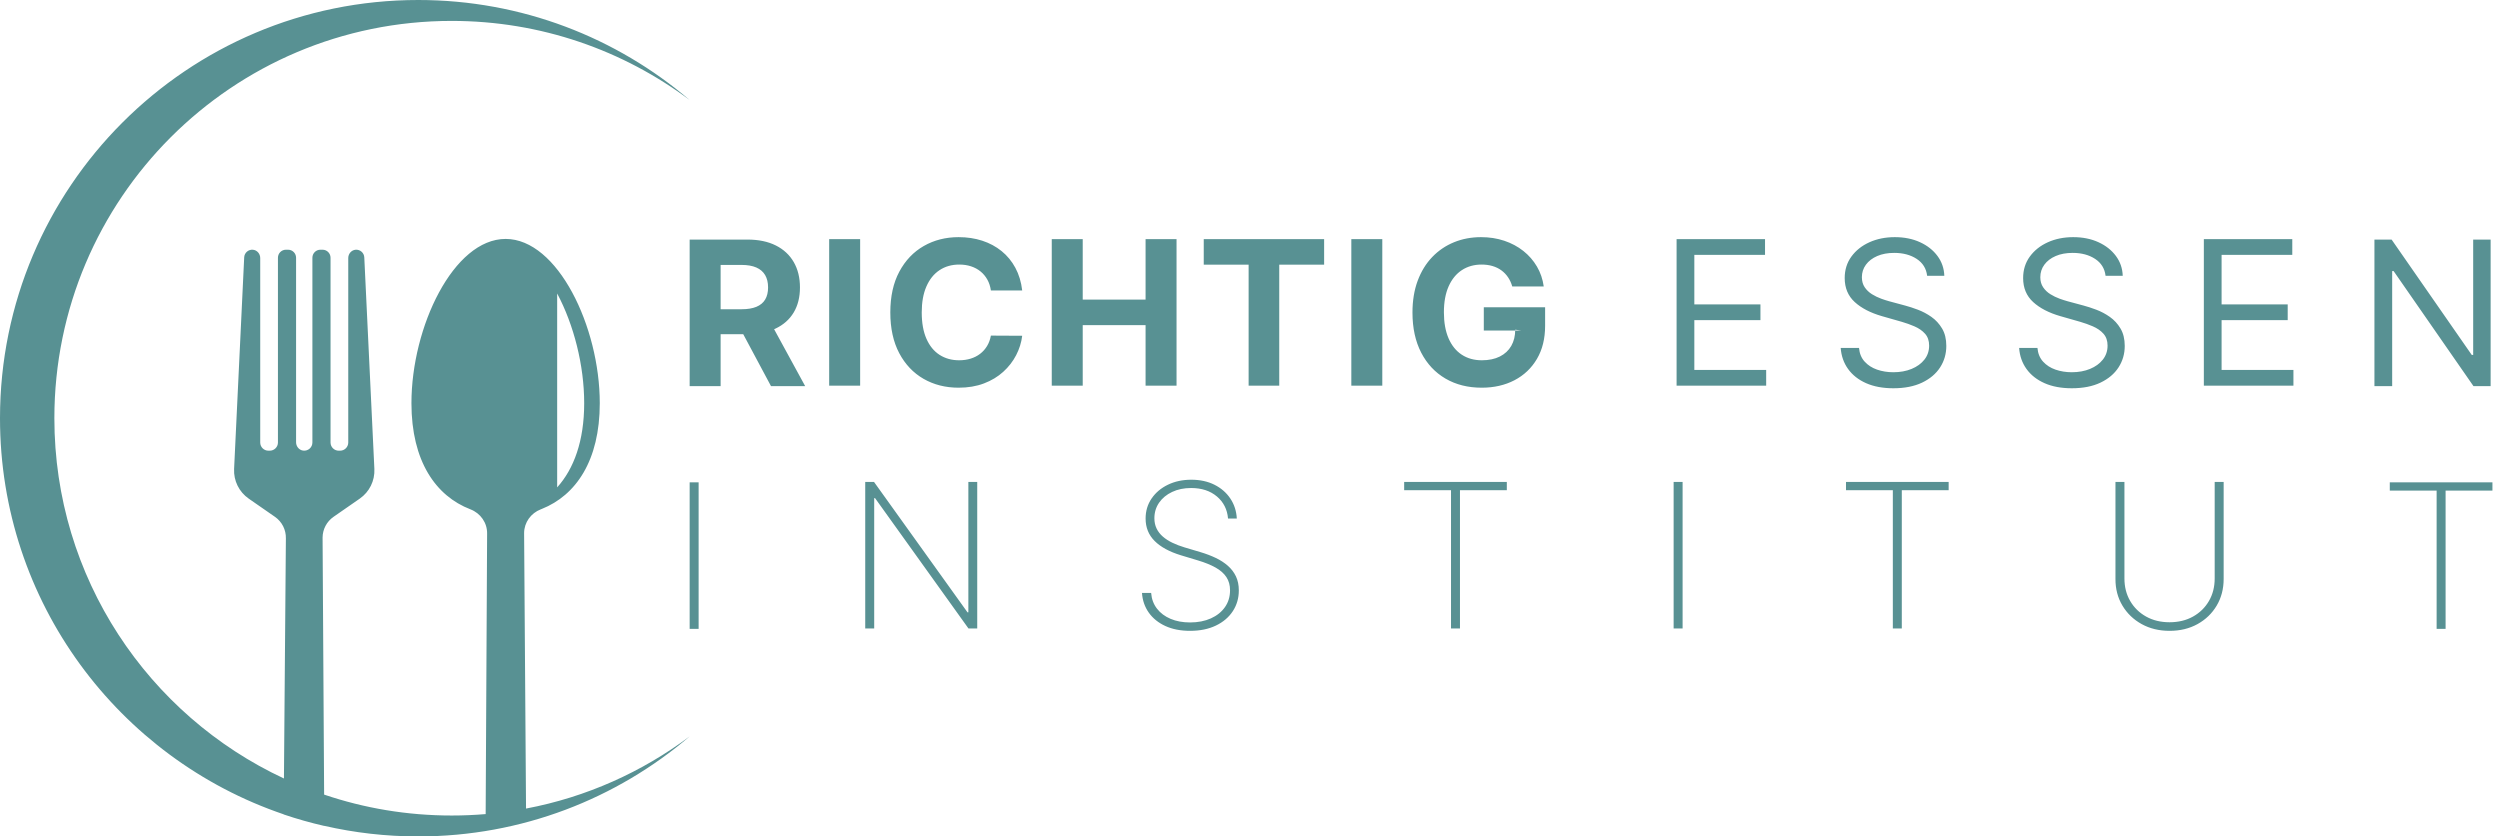 <?xml version="1.0" encoding="UTF-8"?> <svg xmlns="http://www.w3.org/2000/svg" xmlns:xlink="http://www.w3.org/1999/xlink" width="269px" height="90px" viewBox="0 0 269 90" version="1.1"><title>logo_a</title><g id="HOME-SCREENDESIGN" stroke="none" stroke-width="1" fill="none" fill-rule="evenodd"><g id="Header_knapper" transform="translate(-240, -24)" fill="#589193"><path d="M285,24 C296.146,24 306.346,28.053 314.207,34.764 C307.069,29.417 298.205,26.25 288.6,26.25 C264.99,26.25 245.85,45.39 245.85,69 C245.85,86.161 255.962,100.96 270.552,107.765 L270.761,81.923 C270.782,81.004 270.34,80.135 269.585,79.611 L266.762,77.652 C265.723,76.932 265.129,75.727 265.189,74.464 L266.275,51.691 C266.298,51.206 266.717,50.831 267.21,50.872 C267.663,50.909 268,51.31 268,51.764 L268,71.615 C268,72.1 268.393,72.493 268.878,72.493 L269.028,72.493 C269.513,72.493 269.906,72.1 269.906,71.615 L269.906,51.732 C269.906,51.255 270.292,50.869 270.769,50.869 L270.995,50.869 C271.471,50.869 271.858,51.255 271.858,51.732 L271.858,71.587 C271.858,72.027 272.17,72.421 272.606,72.483 C273.148,72.561 273.614,72.142 273.614,71.615 L273.614,51.732 C273.614,51.255 274,50.869 274.477,50.869 L274.703,50.869 C275.179,50.869 275.566,51.255 275.566,51.732 L275.566,71.615 C275.566,72.1 275.959,72.493 276.444,72.493 L276.594,72.493 C277.079,72.493 277.472,72.1 277.472,71.615 L277.472,51.764 C277.472,51.31 277.809,50.91 278.261,50.872 C278.754,50.831 279.174,51.206 279.197,51.691 L280.283,74.464 C280.343,75.727 279.749,76.932 278.71,77.652 L275.887,79.611 C275.155,80.119 274.717,80.95 274.71,81.837 L274.876,109.499 C279.183,110.959 283.799,111.75 288.6,111.75 C289.832,111.75 291.052,111.698 292.257,111.596 L292.413,81.435 C292.44,80.262 291.709,79.223 290.614,78.802 C286.896,77.37 284.271,73.634 284.271,67.383 C284.271,59.163 288.808,49.709 294.404,49.709 C299.999,49.709 304.536,59.163 304.536,67.383 C304.536,73.572 301.964,77.295 298.304,78.758 L298.193,78.802 C297.123,79.214 296.4,80.216 296.394,81.357 L296.601,111.002 C303.113,109.77 309.101,107.06 314.207,103.235 C306.346,109.947 296.146,114 285,114 C281.526,114 278.144,113.606 274.897,112.861 L274.897,112.871 C273.409,112.531 271.949,112.117 270.521,111.634 L270.52,111.62 C252.771,105.592 240,88.787 240,69 C240,44.147 260.147,24 285,24 Z M299.951,55.579 L299.951,76.443 C301.749,74.447 302.859,71.447 302.859,67.383 C302.859,63.318 301.749,58.954 299.951,55.579 Z M332.551,49.732 L332.551,65.5 L329.219,65.5 L329.219,49.732 L332.551,49.732 Z M349.989,55.251 L346.62,55.251 C346.556,54.816 346.429,54.427 346.239,54.085 C346.048,53.744 345.805,53.452 345.509,53.21 C345.213,52.968 344.871,52.784 344.484,52.657 C344.097,52.53 343.676,52.467 343.22,52.467 C342.407,52.467 341.697,52.668 341.091,53.071 C340.485,53.473 340.015,54.058 339.681,54.825 C339.346,55.591 339.179,56.522 339.179,57.616 C339.179,58.741 339.348,59.687 339.685,60.452 C340.022,61.217 340.493,61.794 341.098,62.183 C341.703,62.571 342.404,62.766 343.201,62.766 C343.648,62.766 344.062,62.707 344.443,62.589 C344.823,62.472 345.163,62.299 345.46,62.071 C345.758,61.843 346.007,61.565 346.206,61.236 C346.406,60.907 346.544,60.532 346.62,60.111 L349.989,60.129 C349.901,60.852 349.684,61.548 349.338,62.216 C348.992,62.885 348.528,63.483 347.946,64.01 C347.365,64.538 346.672,64.954 345.868,65.258 C345.065,65.563 344.157,65.716 343.146,65.716 C341.74,65.716 340.483,65.398 339.376,64.763 C338.269,64.127 337.396,63.205 336.756,61.997 C336.117,60.789 335.798,59.328 335.798,57.616 C335.798,55.898 336.121,54.435 336.768,53.229 C337.415,52.022 338.292,51.102 339.401,50.468 C340.51,49.834 341.758,49.517 343.146,49.517 C344.062,49.517 344.911,49.645 345.693,49.9 C346.475,50.156 347.169,50.529 347.773,51.019 C348.378,51.509 348.872,52.109 349.254,52.818 C349.637,53.527 349.882,54.338 349.989,55.251 Z M353.169,65.5 L353.169,49.732 L356.501,49.732 L356.501,56.237 L363.264,56.237 L363.264,49.732 L366.596,49.732 L366.596,65.5 L363.264,65.5 L363.264,58.984 L356.501,58.984 L356.501,65.5 L353.169,65.5 Z M369.523,52.479 L369.523,49.732 L382.476,49.732 L382.476,52.479 L377.647,52.479 L377.647,65.5 L374.352,65.5 L374.352,52.479 L369.523,52.479 Z M388.735,49.732 L388.735,65.5 L385.403,65.5 L385.403,49.732 L388.735,49.732 Z M402.721,54.826 C402.613,54.455 402.462,54.125 402.265,53.835 C402.069,53.545 401.832,53.298 401.553,53.093 C401.275,52.888 400.956,52.733 400.597,52.626 C400.238,52.52 399.845,52.467 399.417,52.467 C398.612,52.467 397.905,52.667 397.296,53.066 C396.686,53.465 396.212,54.047 395.873,54.811 C395.534,55.574 395.364,56.503 395.364,57.598 C395.364,58.698 395.531,59.633 395.864,60.403 C396.198,61.173 396.67,61.759 397.281,62.162 C397.892,62.564 398.614,62.766 399.448,62.766 C400.2,62.766 400.844,62.631 401.381,62.362 C401.917,62.093 402.328,61.712 402.612,61.218 C402.896,60.724 403.038,60.143 403.038,59.473 L403.716,59.569 L399.657,59.569 L399.657,57.062 L406.254,57.062 L406.254,59.051 C406.254,60.433 405.961,61.622 405.375,62.617 C404.789,63.612 403.984,64.377 402.958,64.913 C401.932,65.448 400.755,65.716 399.429,65.716 C397.95,65.716 396.651,65.389 395.533,64.735 C394.415,64.081 393.544,63.15 392.919,61.942 C392.295,60.733 391.982,59.298 391.982,57.635 C391.982,56.354 392.169,55.212 392.542,54.209 C392.915,53.206 393.438,52.355 394.109,51.656 C394.78,50.958 395.563,50.427 396.457,50.063 C397.351,49.699 398.319,49.517 399.361,49.517 C400.254,49.517 401.086,49.646 401.857,49.904 C402.627,50.162 403.311,50.528 403.909,51 C404.507,51.473 404.996,52.034 405.376,52.683 C405.756,53.331 405.999,54.046 406.106,54.826 L402.721,54.826 Z M420.401,65.5 L420.401,49.732 L429.917,49.732 L429.917,51.426 L422.31,51.426 L422.31,56.754 L429.424,56.754 L429.424,58.448 L422.31,58.448 L422.31,63.806 L430.04,63.806 L430.04,65.5 L420.401,65.5 Z M447.36,53.674 C447.267,52.894 446.893,52.288 446.236,51.857 C445.579,51.426 444.773,51.211 443.818,51.211 C443.12,51.211 442.511,51.323 441.99,51.549 C441.469,51.775 441.063,52.086 440.773,52.481 C440.483,52.876 440.338,53.325 440.338,53.828 C440.338,54.249 440.44,54.61 440.642,54.91 C440.845,55.21 441.106,55.459 441.424,55.657 C441.742,55.854 442.076,56.016 442.425,56.142 C442.724,56.25 443.002,56.34 443.26,56.411 L444.988,56.877 C445.399,56.985 445.857,57.134 446.363,57.324 C446.868,57.514 447.353,57.772 447.818,58.097 C448.282,58.423 448.666,58.84 448.969,59.349 C449.272,59.857 449.423,60.48 449.423,61.219 C449.423,62.071 449.201,62.841 448.757,63.529 C448.313,64.217 447.666,64.764 446.817,65.169 C445.968,65.575 444.937,65.777 443.726,65.777 C442.597,65.777 441.62,65.595 440.796,65.231 C439.972,64.866 439.326,64.358 438.856,63.706 C438.386,63.054 438.121,62.297 438.059,61.435 L440.03,61.435 C440.082,62.03 440.283,62.522 440.635,62.909 C440.986,63.297 441.433,63.584 441.974,63.772 C442.516,63.959 443.1,64.053 443.726,64.053 C444.455,64.053 445.109,63.933 445.689,63.695 C446.269,63.456 446.728,63.122 447.067,62.694 C447.406,62.265 447.575,61.763 447.575,61.189 C447.575,60.665 447.429,60.239 447.137,59.911 C446.844,59.582 446.459,59.315 445.982,59.11 C445.564,58.93 445.117,58.77 444.64,58.63 L442.494,58.017 C441.262,57.662 440.287,57.157 439.568,56.5 C438.85,55.843 438.49,54.983 438.49,53.921 C438.49,53.038 438.73,52.267 439.21,51.607 C439.69,50.948 440.337,50.434 441.15,50.067 C441.964,49.7 442.874,49.517 443.88,49.517 C444.896,49.517 445.799,49.698 446.59,50.06 C447.38,50.421 448.008,50.915 448.472,51.542 C448.937,52.168 449.182,52.879 449.208,53.674 L447.36,53.674 Z M466.558,53.674 C466.466,52.894 466.091,52.288 465.434,51.857 C464.777,51.426 463.971,51.211 463.017,51.211 C462.319,51.211 461.709,51.323 461.188,51.549 C460.667,51.775 460.262,52.086 459.972,52.481 C459.682,52.876 459.537,53.325 459.537,53.828 C459.537,54.249 459.638,54.61 459.841,54.91 C460.043,55.21 460.304,55.459 460.622,55.657 C460.94,55.854 461.274,56.016 461.623,56.142 C461.922,56.25 462.201,56.34 462.458,56.411 L464.187,56.877 C464.597,56.985 465.056,57.134 465.561,57.324 C466.067,57.514 466.552,57.772 467.016,58.097 C467.481,58.423 467.864,58.84 468.167,59.349 C468.47,59.857 468.622,60.48 468.622,61.219 C468.622,62.071 468.4,62.841 467.956,63.529 C467.512,64.217 466.865,64.764 466.015,65.169 C465.166,65.575 464.136,65.777 462.924,65.777 C461.795,65.777 460.819,65.595 459.995,65.231 C459.171,64.866 458.524,64.358 458.055,63.706 C457.585,63.054 457.319,62.297 457.258,61.435 L459.229,61.435 C459.28,62.03 459.481,62.522 459.833,62.909 C460.185,63.297 460.631,63.584 461.173,63.772 C461.714,63.959 462.298,64.053 462.924,64.053 C463.653,64.053 464.307,63.933 464.887,63.695 C465.467,63.456 465.927,63.122 466.266,62.694 C466.604,62.265 466.774,61.763 466.774,61.189 C466.774,60.665 466.627,60.239 466.335,59.911 C466.042,59.582 465.657,59.315 465.18,59.11 C464.762,58.93 464.315,58.77 463.839,58.63 L461.692,58.017 C460.46,57.662 459.485,57.157 458.767,56.5 C458.048,55.843 457.689,54.983 457.689,53.921 C457.689,53.038 457.929,52.267 458.409,51.607 C458.889,50.948 459.535,50.434 460.349,50.067 C461.162,49.7 462.072,49.517 463.078,49.517 C464.094,49.517 464.998,49.698 465.788,50.06 C466.579,50.421 467.206,50.915 467.671,51.542 C468.135,52.168 468.38,52.879 468.406,53.674 L466.558,53.674 Z M477.134,65.5 L477.134,49.732 L486.65,49.732 L486.65,51.426 L479.043,51.426 L479.043,56.754 L486.157,56.754 L486.157,58.448 L479.043,58.448 L479.043,63.806 L486.773,63.806 L486.773,65.5 L477.134,65.5 Z M507.992,49.778 L507.992,65.546 L506.145,65.546 L497.552,53.166 L497.398,53.166 L497.398,65.546 L495.489,65.546 L495.489,49.778 L497.337,49.778 L505.96,62.189 L506.114,62.189 L506.114,49.778 L507.992,49.778 Z M315.172,75.899 L315.172,91.667 L314.207,91.667 L314.207,75.899 L315.172,75.899 Z M345.15,75.854 L345.15,91.621 L344.206,91.621 L334.156,77.599 L334.064,77.599 L334.064,91.621 L333.099,91.621 L333.099,75.854 L334.043,75.854 L344.103,89.887 L344.196,89.887 L344.196,75.854 L345.15,75.854 Z M372.137,79.796 C372.055,78.817 371.655,78.025 370.938,77.419 C370.221,76.814 369.297,76.511 368.164,76.511 C367.397,76.511 366.717,76.651 366.122,76.932 C365.528,77.212 365.061,77.597 364.721,78.086 C364.382,78.576 364.212,79.135 364.212,79.765 C364.212,80.172 364.29,80.539 364.447,80.864 C364.603,81.19 364.826,81.48 365.115,81.732 C365.404,81.984 365.746,82.206 366.142,82.397 C366.537,82.587 366.971,82.754 367.445,82.896 L369.17,83.409 C369.762,83.585 370.308,83.792 370.809,84.03 C371.309,84.268 371.745,84.55 372.117,84.876 C372.49,85.202 372.779,85.582 372.986,86.016 C373.193,86.451 373.297,86.954 373.297,87.526 C373.297,88.357 373.082,89.101 372.654,89.758 C372.225,90.415 371.618,90.933 370.832,91.311 C370.046,91.689 369.119,91.878 368.051,91.878 C367.035,91.878 366.15,91.705 365.396,91.36 C364.642,91.014 364.048,90.535 363.612,89.923 C363.177,89.31 362.932,88.603 362.877,87.803 L363.863,87.803 C363.914,88.453 364.123,89.015 364.49,89.49 C364.857,89.965 365.346,90.331 365.956,90.588 C366.565,90.846 367.264,90.975 368.051,90.975 C368.896,90.975 369.642,90.83 370.289,90.54 C370.936,90.25 371.441,89.845 371.806,89.326 C372.17,88.807 372.352,88.203 372.352,87.515 C372.352,86.964 372.221,86.491 371.96,86.096 C371.698,85.701 371.311,85.359 370.8,85.072 C370.288,84.785 369.656,84.528 368.903,84.302 L367.065,83.748 C365.83,83.37 364.888,82.857 364.24,82.211 C363.591,81.564 363.267,80.759 363.267,79.796 C363.267,78.985 363.482,78.265 363.913,77.636 C364.343,77.007 364.929,76.514 365.671,76.155 C366.412,75.797 367.25,75.618 368.184,75.618 C369.125,75.618 369.955,75.798 370.674,76.158 C371.392,76.518 371.963,77.013 372.384,77.642 C372.806,78.272 373.038,78.99 373.081,79.796 L372.137,79.796 Z M391.088,76.747 L391.088,75.854 L402.134,75.854 L402.134,76.747 L397.093,76.747 L397.093,91.621 L396.129,91.621 L396.129,76.747 L391.088,76.747 Z M421.048,75.854 L421.048,91.621 L420.083,91.621 L420.083,75.854 L421.048,75.854 Z M438.629,76.747 L438.629,75.854 L449.675,75.854 L449.675,76.747 L444.634,76.747 L444.634,91.621 L443.669,91.621 L443.669,76.747 L438.629,76.747 Z M478.3,75.854 L479.265,75.854 L479.265,86.294 C479.265,87.365 479.015,88.321 478.517,89.162 C478.018,90.002 477.331,90.665 476.457,91.15 C475.583,91.636 474.579,91.878 473.444,91.878 C472.317,91.878 471.314,91.635 470.436,91.148 C469.559,90.661 468.87,89.997 468.369,89.156 C467.869,88.316 467.62,87.361 467.624,86.294 L467.624,75.854 L468.589,75.854 L468.589,86.242 C468.589,87.149 468.795,87.957 469.207,88.666 C469.619,89.375 470.19,89.934 470.92,90.342 C471.65,90.75 472.491,90.954 473.444,90.954 C474.397,90.954 475.239,90.75 475.97,90.342 C476.7,89.934 477.271,89.375 477.683,88.666 C478.094,87.957 478.3,87.149 478.3,86.242 L478.3,75.854 Z M497.141,76.792 L497.141,75.899 L508.186,75.899 L508.186,76.792 L503.146,76.792 L503.146,91.667 L502.181,91.667 L502.181,76.792 L497.141,76.792 Z M320.422,49.778 C321.617,49.778 322.635,49.989 323.478,50.412 C324.321,50.835 324.965,51.433 325.409,52.205 C325.854,52.977 326.076,53.884 326.076,54.927 C326.076,55.976 325.85,56.877 325.398,57.63 C324.945,58.382 324.292,58.958 323.437,59.359 C323.39,59.381 323.342,59.402 323.294,59.423 L326.636,65.546 L322.959,65.546 L319.972,59.959 L317.539,59.959 L317.539,65.546 L314.207,65.546 L314.207,49.778 L320.422,49.778 Z M319.787,52.506 L317.539,52.506 L317.539,57.274 L319.8,57.274 C320.438,57.274 320.968,57.187 321.388,57.013 C321.808,56.839 322.123,56.578 322.332,56.23 C322.541,55.882 322.645,55.448 322.645,54.927 C322.645,54.404 322.54,53.962 322.33,53.602 C322.12,53.242 321.805,52.97 321.383,52.784 C320.962,52.599 320.43,52.506 319.787,52.506 Z" id="logo_a"></path></g></g></svg> 